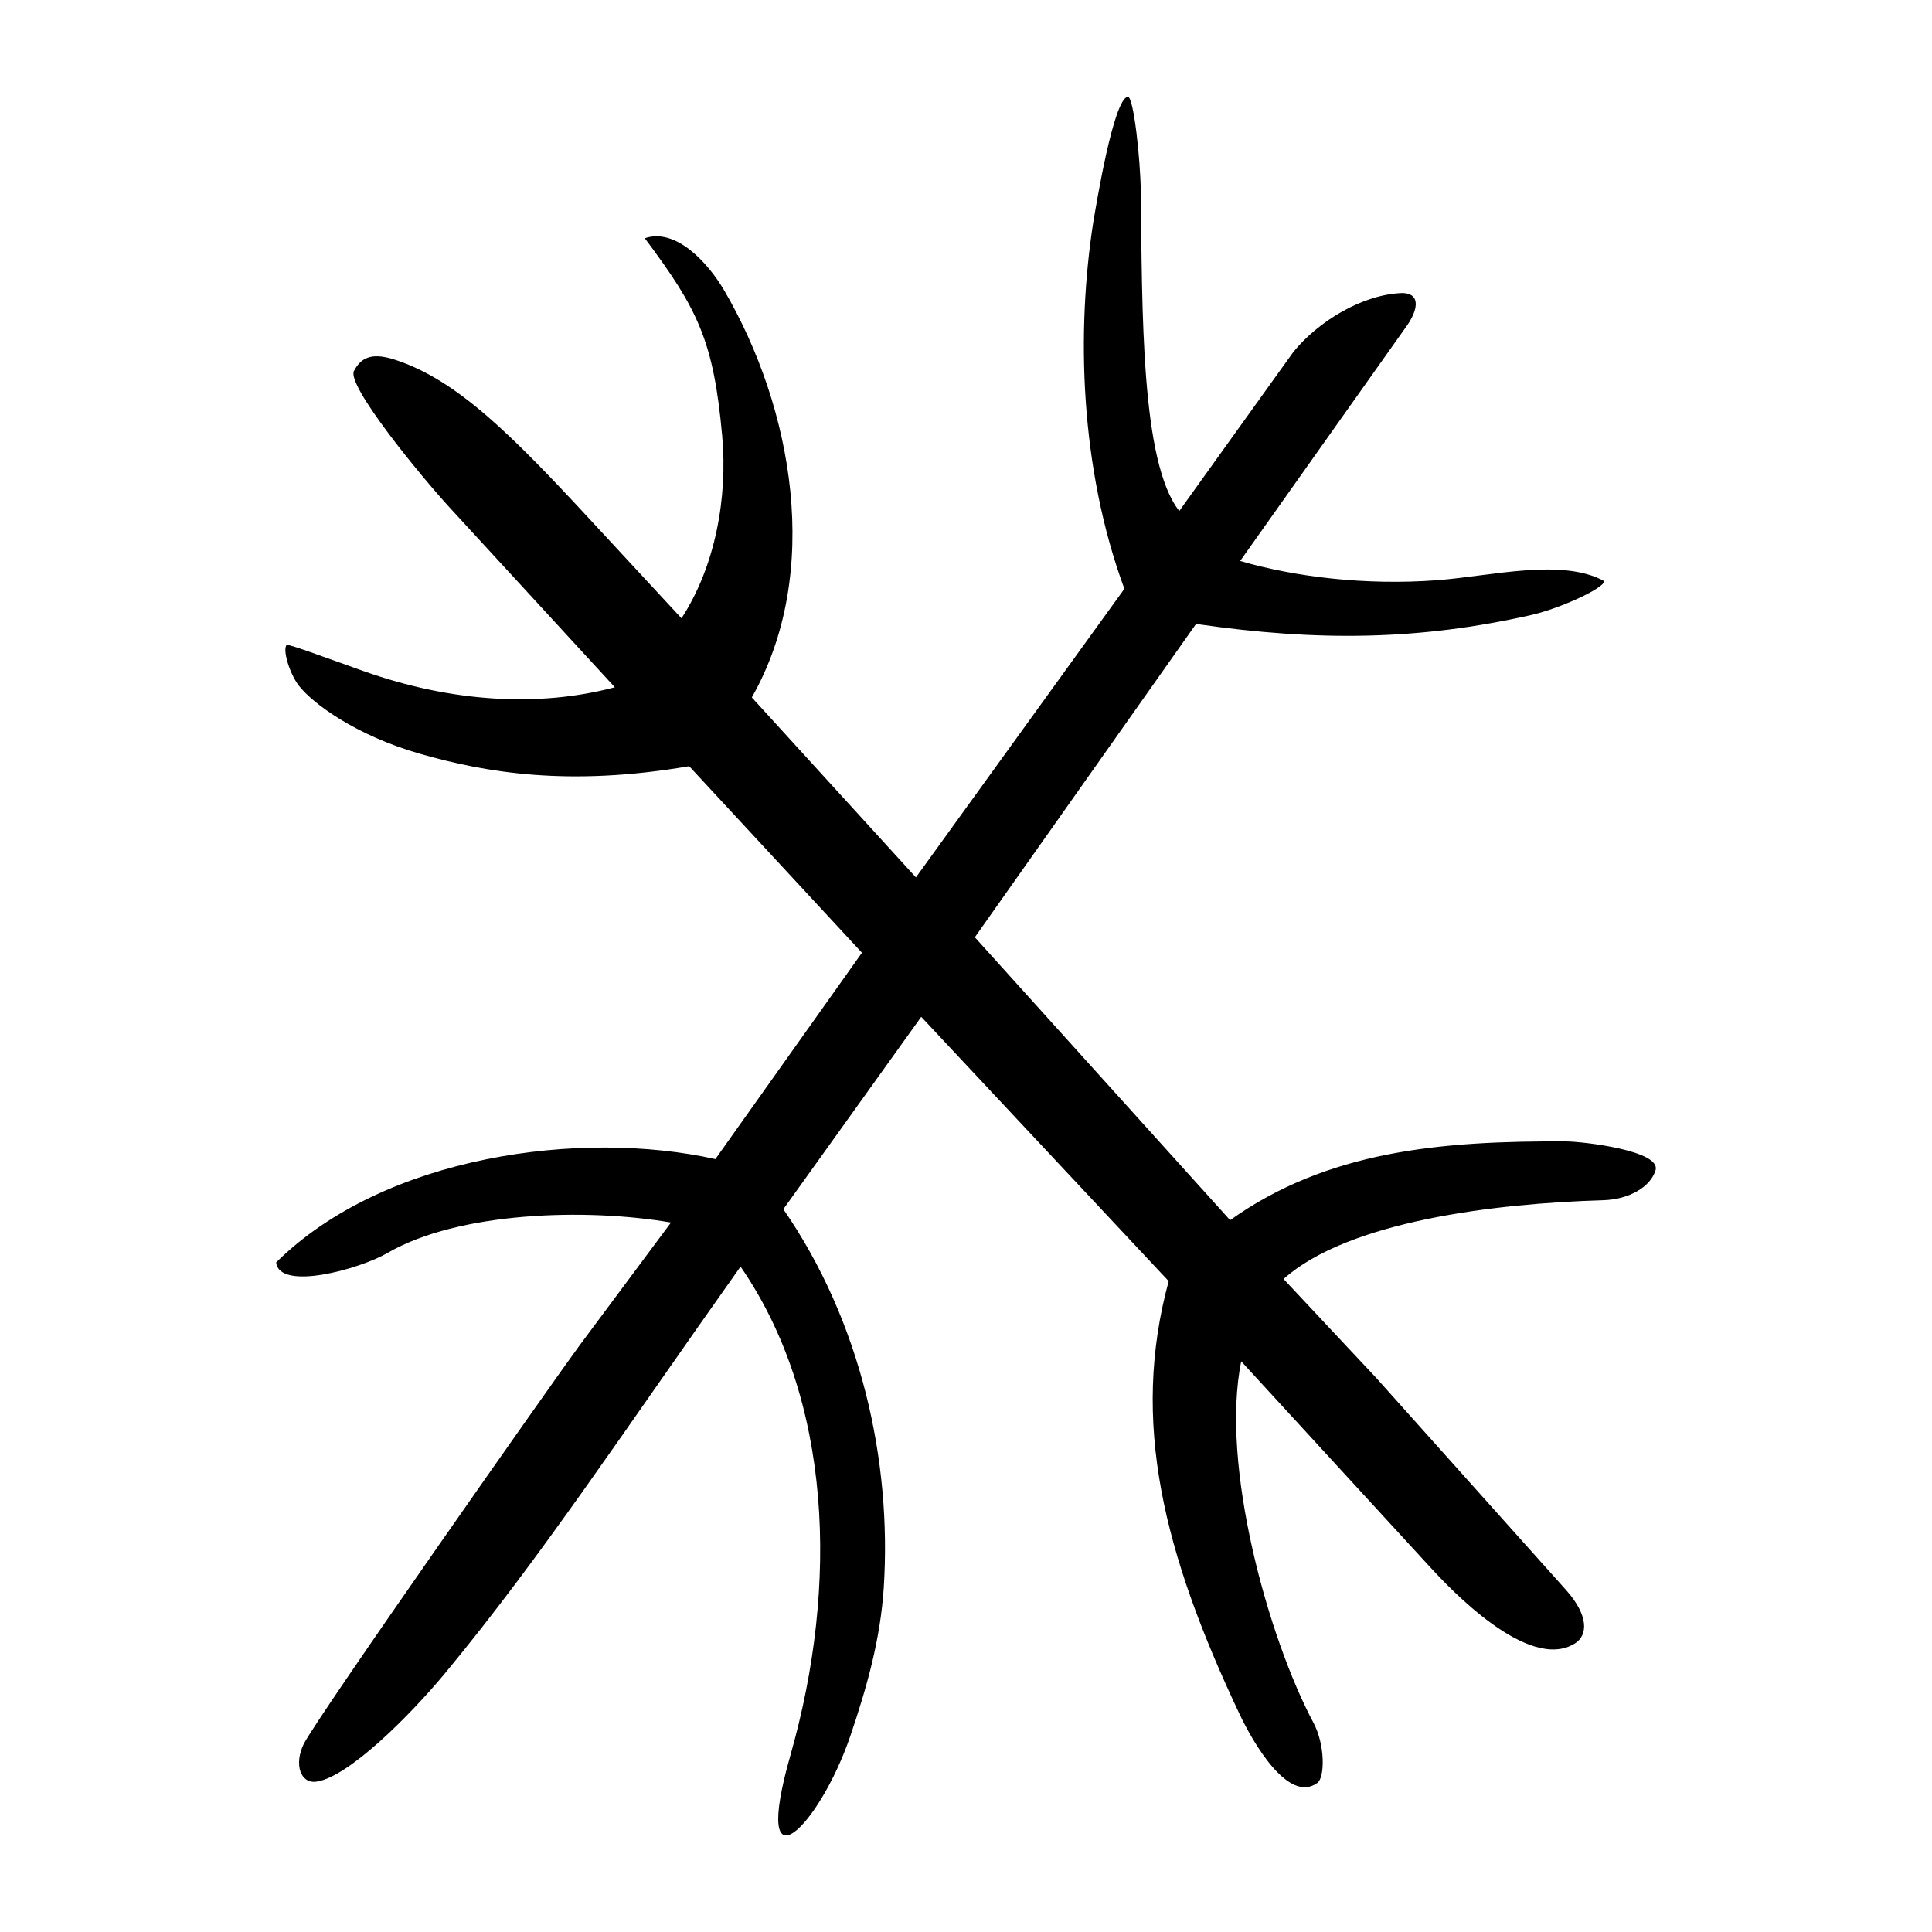 <?xml version="1.0" encoding="UTF-8" standalone="no"?>
<svg
   xmlns:dc="http://purl.org/dc/elements/1.1/"
   xmlns:cc="http://creativecommons.org/ns#"
   xmlns:rdf="http://www.w3.org/1999/02/22-rdf-syntax-ns#"
   xmlns:svg="http://www.w3.org/2000/svg"
   xmlns="http://www.w3.org/2000/svg"
   version="1.1"
   id="svg468"
   width="300"
   height="300"
   viewBox="0 0 300 300">
  <defs
     id="defs472" />
  <path
     style="fill:#000000;stroke-width:0.69"
     d="m 122.736,272.55 c 7.554,-26.488 6.443,-55.288 -7.742,-75.874 -17.917,25.247 -30.975,45.135 -45.84,63.085 -5.372,6.487 -15.026,16.22 -20.051,16.896 -2.441,0.329 -3.462,-2.686 -1.964,-5.8 1.917,-3.986 39.673,-57.666 42.779,-61.84 l 14.272,-19.184 c -13.283,-2.276 -33.001,-1.66 -43.998,4.715 -4.433,2.57 -16.823,5.946 -17.311,1.48 16.815,-16.663 47.429,-20.683 68.2,-16.045 l 22.762,-32.043 -26.829,-28.966 c -18.697,3.209 -31.567,0.997 -41.726,-1.905 -10.159,-2.902 -16.749,-7.889 -18.861,-10.573 -1.452,-1.846 -2.598,-5.652 -1.91,-6.341 0.219,-0.219 5.647,1.819 11.964,4.062 13.691,4.859 27.264,5.616 38.991,2.501 L 69.814,78.803 C 65.31,73.902 53.803,59.87 54.961,57.61 c 1.248,-2.434 3.233,-2.763 6.372,-1.747 9.585,3.103 18.037,11.583 30.35,24.878 l 14.138,15.266 c 5.232,-8.038 7.189,-18.689 6.319,-28.323 -1.327,-14.69 -3.75,-19.668 -12.019,-30.687 4.844,-1.67 9.863,3.867 12.346,8.121 10.639,18.231 15.278,43.813 4.275,63.179 l 25.481,27.947 32.371,-44.813 c -6.929,-18.785 -7.468,-40.027 -4.821,-56.995 0.445,-2.563 3.089,-18.951 5.347,-19.436 0.918,0 1.952,9.671 2.016,14.623 0.245,18.786 -0.002,42.11 5.981,49.725 l 17.691,-24.662 c 3.835,-4.762 10.834,-9.051 17.077,-9.189 2.935,0.174 2.084,2.951 0.563,5.097 L 192.571,87.105 c 8.365,2.451 19.414,3.833 30.621,2.985 8.369,-0.633 19.363,-3.472 25.917,0.147 0,1.068 -6.771,4.23 -11.415,5.277 -17.204,3.878 -32.852,4.143 -51.971,1.37 l -34.351,48.654 39.639,43.926 c 15.122,-10.763 32.645,-12.33 52.211,-12.224 2.554,0.014 14.761,1.426 13.848,4.475 -0.771,2.574 -4.062,4.536 -8.171,4.656 -16.862,0.495 -39.539,3.251 -49.59,12.229 l 14.375,15.342 29.463,32.918 c 3.593,4.015 3.43,7.075 1.391,8.342 -7.219,4.488 -19.518,-8.666 -22.362,-11.747 l -29.439,-32.067 c -3.292,16.11 4.236,43.027 11.201,56.086 1.868,3.502 1.776,8.528 0.632,9.365 -4.558,3.335 -10.11,-6.473 -12.115,-10.722 -11.794,-24.983 -16.917,-45.373 -10.982,-67.18 l -38.425,-41.048 -21.41,29.874 c 12.091,17.504 16.854,39.14 15.59,58.776 -0.507,7.88 -2.567,15.337 -5.219,23.107 -4.76,13.945 -15.51,24.78 -9.272,2.906 z"
     id="path478" />
</svg>

